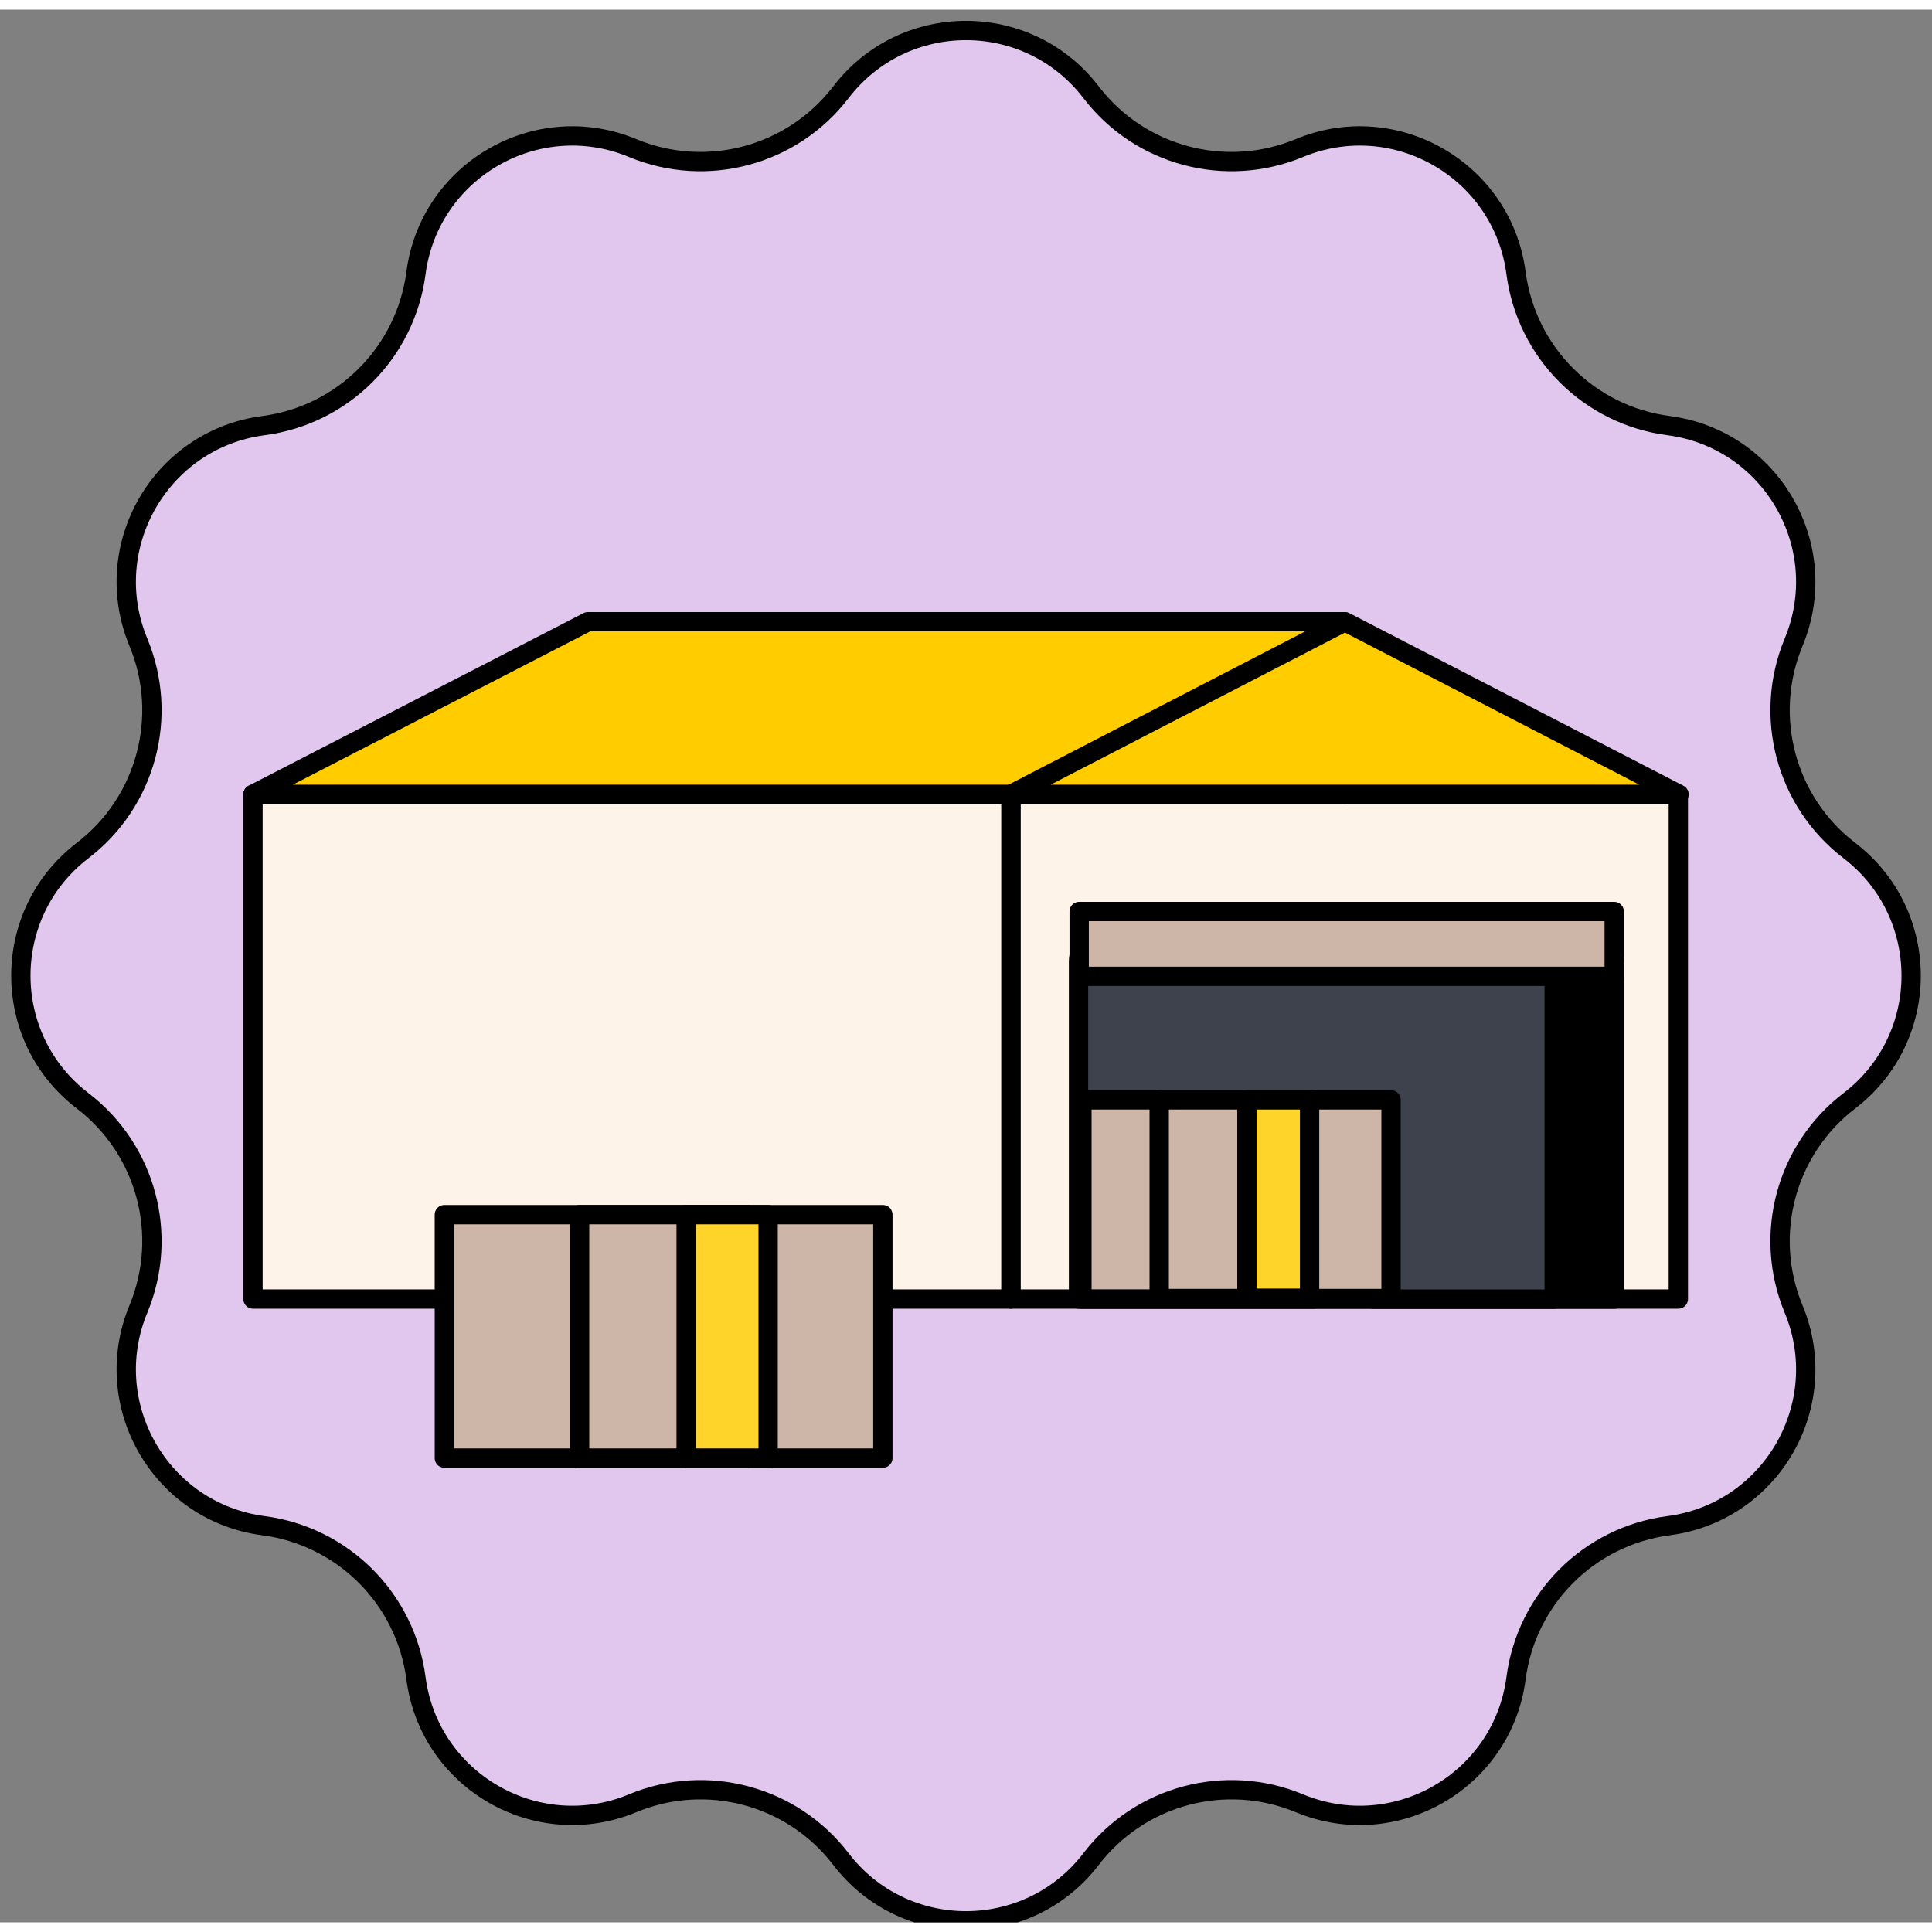 <svg width="70" height="70" viewBox="0 0 100 99" fill="none" xmlns="http://www.w3.org/2000/svg">
<rect x="0" y="0" width="100" height="99" fill="#808080" stroke="none"/>
<g clip-path="url(#clip0_47_4627)">
<path d="M43.525 4.275C46.79 0.013 53.21 0.013 56.475 4.275C58.999 7.569 63.422 8.754 67.255 7.163C72.213 5.105 77.774 8.315 78.47 13.638C79.009 17.753 82.247 20.991 86.362 21.53C91.685 22.226 94.895 27.787 92.837 32.745C91.246 36.578 92.431 41.001 95.725 43.525C99.987 46.79 99.987 53.21 95.725 56.475C92.431 58.999 91.246 63.422 92.837 67.255C94.895 72.213 91.685 77.774 86.362 78.47C82.247 79.009 79.009 82.247 78.47 86.362C77.774 91.685 72.213 94.895 67.255 92.837C63.422 91.246 58.999 92.431 56.475 95.725C53.21 99.987 46.79 99.987 43.525 95.725C41.001 92.431 36.578 91.246 32.745 92.837C27.787 94.895 22.226 91.685 21.53 86.362C20.991 82.247 17.753 79.009 13.638 78.47C8.315 77.774 5.105 72.213 7.163 67.255C8.754 63.422 7.569 58.999 4.275 56.475C0.013 53.21 0.013 46.79 4.275 43.525C7.569 41.001 8.754 36.578 7.163 32.745C5.105 27.787 8.315 22.226 13.638 21.53C17.753 20.991 20.991 17.753 21.53 13.638C22.226 8.315 27.787 5.105 32.745 7.163C36.578 8.754 41.001 7.569 43.525 4.275Z" fill="#E1C6EE" stroke="black"/>
<path d="M86.87 40.617H52.324V66.738H86.87V40.617Z" fill="#FDF3E8" stroke="black" stroke-linejoin="round"/>
<path d="M83.57 49.267C83.57 48.888 83.417 48.524 83.147 48.256C82.876 47.988 82.508 47.837 82.125 47.837H72.516C72.326 47.837 72.138 47.874 71.963 47.946C71.788 48.018 71.629 48.123 71.494 48.256C71.36 48.389 71.254 48.547 71.181 48.72C71.109 48.894 71.071 49.079 71.071 49.267V66.741H83.57V49.267Z" fill="black" stroke="black" stroke-linejoin="round"/>
<path d="M80.445 49.267C80.445 48.888 80.293 48.524 80.022 48.256C79.751 47.988 79.384 47.837 79.001 47.837H57.269C56.886 47.837 56.519 47.988 56.248 48.256C55.977 48.524 55.825 48.888 55.825 49.267V66.741H80.445V49.267Z" fill="#3E424C" stroke="black" stroke-linejoin="round"/>
<path d="M52.324 40.617H13.094V66.738H52.324V40.617Z" fill="#FDF3E8" stroke="black" stroke-linejoin="round"/>
<path d="M69.571 31.68H30.429L13.094 40.616H69.571V31.68Z" fill="#FFCC00" stroke="black" stroke-linejoin="round"/>
<path d="M86.906 40.616L69.615 31.68L52.324 40.616H86.906Z" fill="#FFCC00" stroke="black" stroke-linejoin="round"/>
<path d="M55.858 46.68H83.551V50.035H55.858V46.68Z" fill="#CDB5A7" stroke="black" stroke-linejoin="round"/>
<path d="M23 62.37H38.697V74.97H23V62.37Z" fill="#CDB5A7" stroke="black" stroke-linecap="round" stroke-linejoin="round"/>
<path d="M30 62.37H45.697V74.97H30V62.37Z" fill="#CDB5A7" stroke="black" stroke-linecap="round" stroke-linejoin="round"/>
<path d="M35.515 62.37H39.758V74.97H35.515V62.37Z" fill="#FED42B" stroke="black" stroke-linecap="round" stroke-linejoin="round"/>
<path d="M68 56.43H56V66.736H68V56.43Z" fill="#CDB5A7" stroke="black" stroke-linecap="round" stroke-linejoin="round"/>
<path d="M72 56.43H60V66.713H72V56.43Z" fill="#CDB5A7" stroke="black" stroke-linecap="round" stroke-linejoin="round"/>
<path d="M67.784 56.43H64.54V66.697H67.784V56.43Z" fill="#FED42B" stroke="black" stroke-linecap="round" stroke-linejoin="round"/>
</g>
<defs>
<clipPath id="clip0_47_4627">
<rect width="100" height="99" fill="white"/>
</clipPath>
</defs>
</svg>
